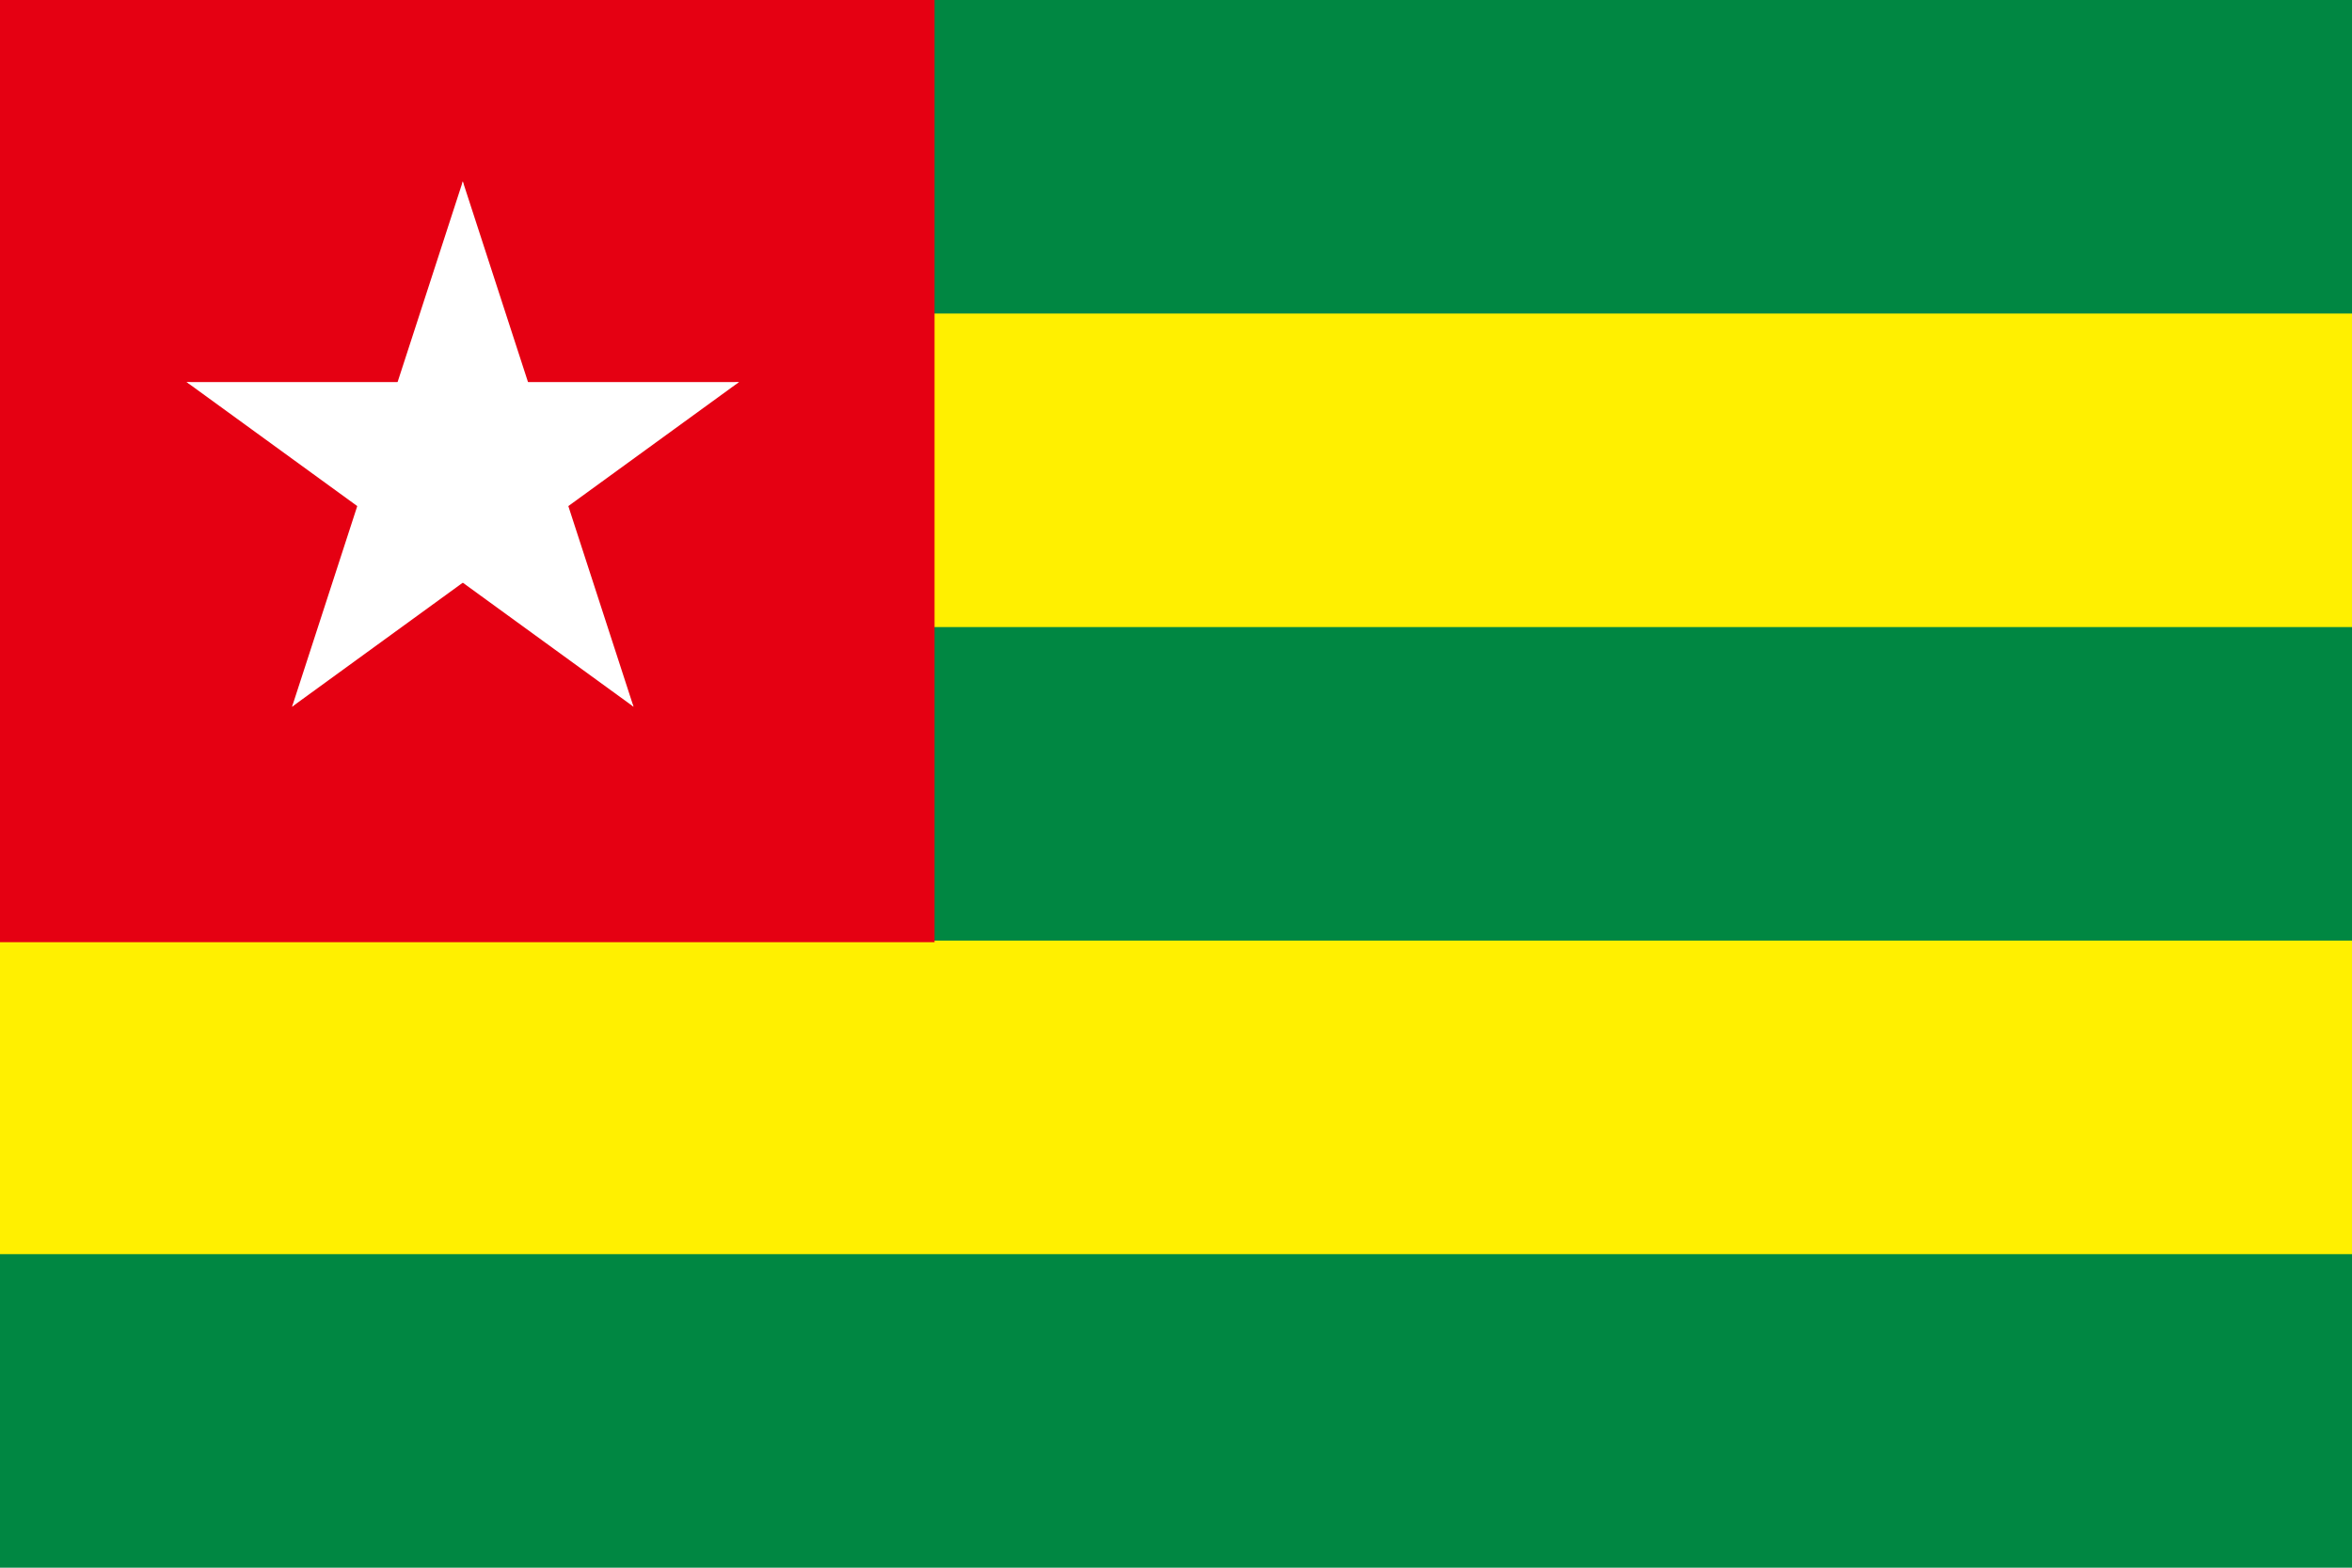 <svg xmlns="http://www.w3.org/2000/svg" id="_色修正" viewBox="0 0 900 600"><defs><style>.cls-1{fill:#e50012;}.cls-1,.cls-2,.cls-3,.cls-4{stroke-width:0px;}.cls-2{fill:#fff;}.cls-3{fill:#fff000;}.cls-4{fill:#008742;}</style></defs><rect class="cls-4" y="0" width="900" height="600"/><rect class="cls-3" y="120" width="900" height="120"/><rect class="cls-3" y="360" width="900" height="120"/><rect class="cls-1" y="0" width="357.61" height="360.6"/><g id="c"><path id="t" class="cls-2" d="M177.09,69.43l-34.34,105.7,55.63,18.08"/><path id="t-2" class="cls-2" d="M177.09,69.43l34.34,105.7-55.63,18.08"/></g><g id="c-2"><path id="t-3" class="cls-2" d="M282.79,146.23h-111.14v58.49"/><path id="t-4" class="cls-2" d="M282.79,146.23l-89.91,65.33-34.38-47.32"/></g><g id="c-3"><path id="t-5" class="cls-2" d="M242.42,270.48l-34.34-105.7-55.63,18.08"/><path id="t-6" class="cls-2" d="M242.42,270.48l-89.91-65.33,34.38-47.32"/></g><g id="c-4"><path id="t-7" class="cls-2" d="M111.76,270.48l89.91-65.33-34.38-47.32"/><path id="t-8" class="cls-2" d="M111.76,270.48l34.34-105.7,55.63,18.08"/></g><g id="c-5"><path id="t-9" class="cls-2" d="M71.39,146.23l89.91,65.33,34.38-47.32"/><path id="t-10" class="cls-2" d="M71.39,146.23h111.14v58.49"/></g></svg>